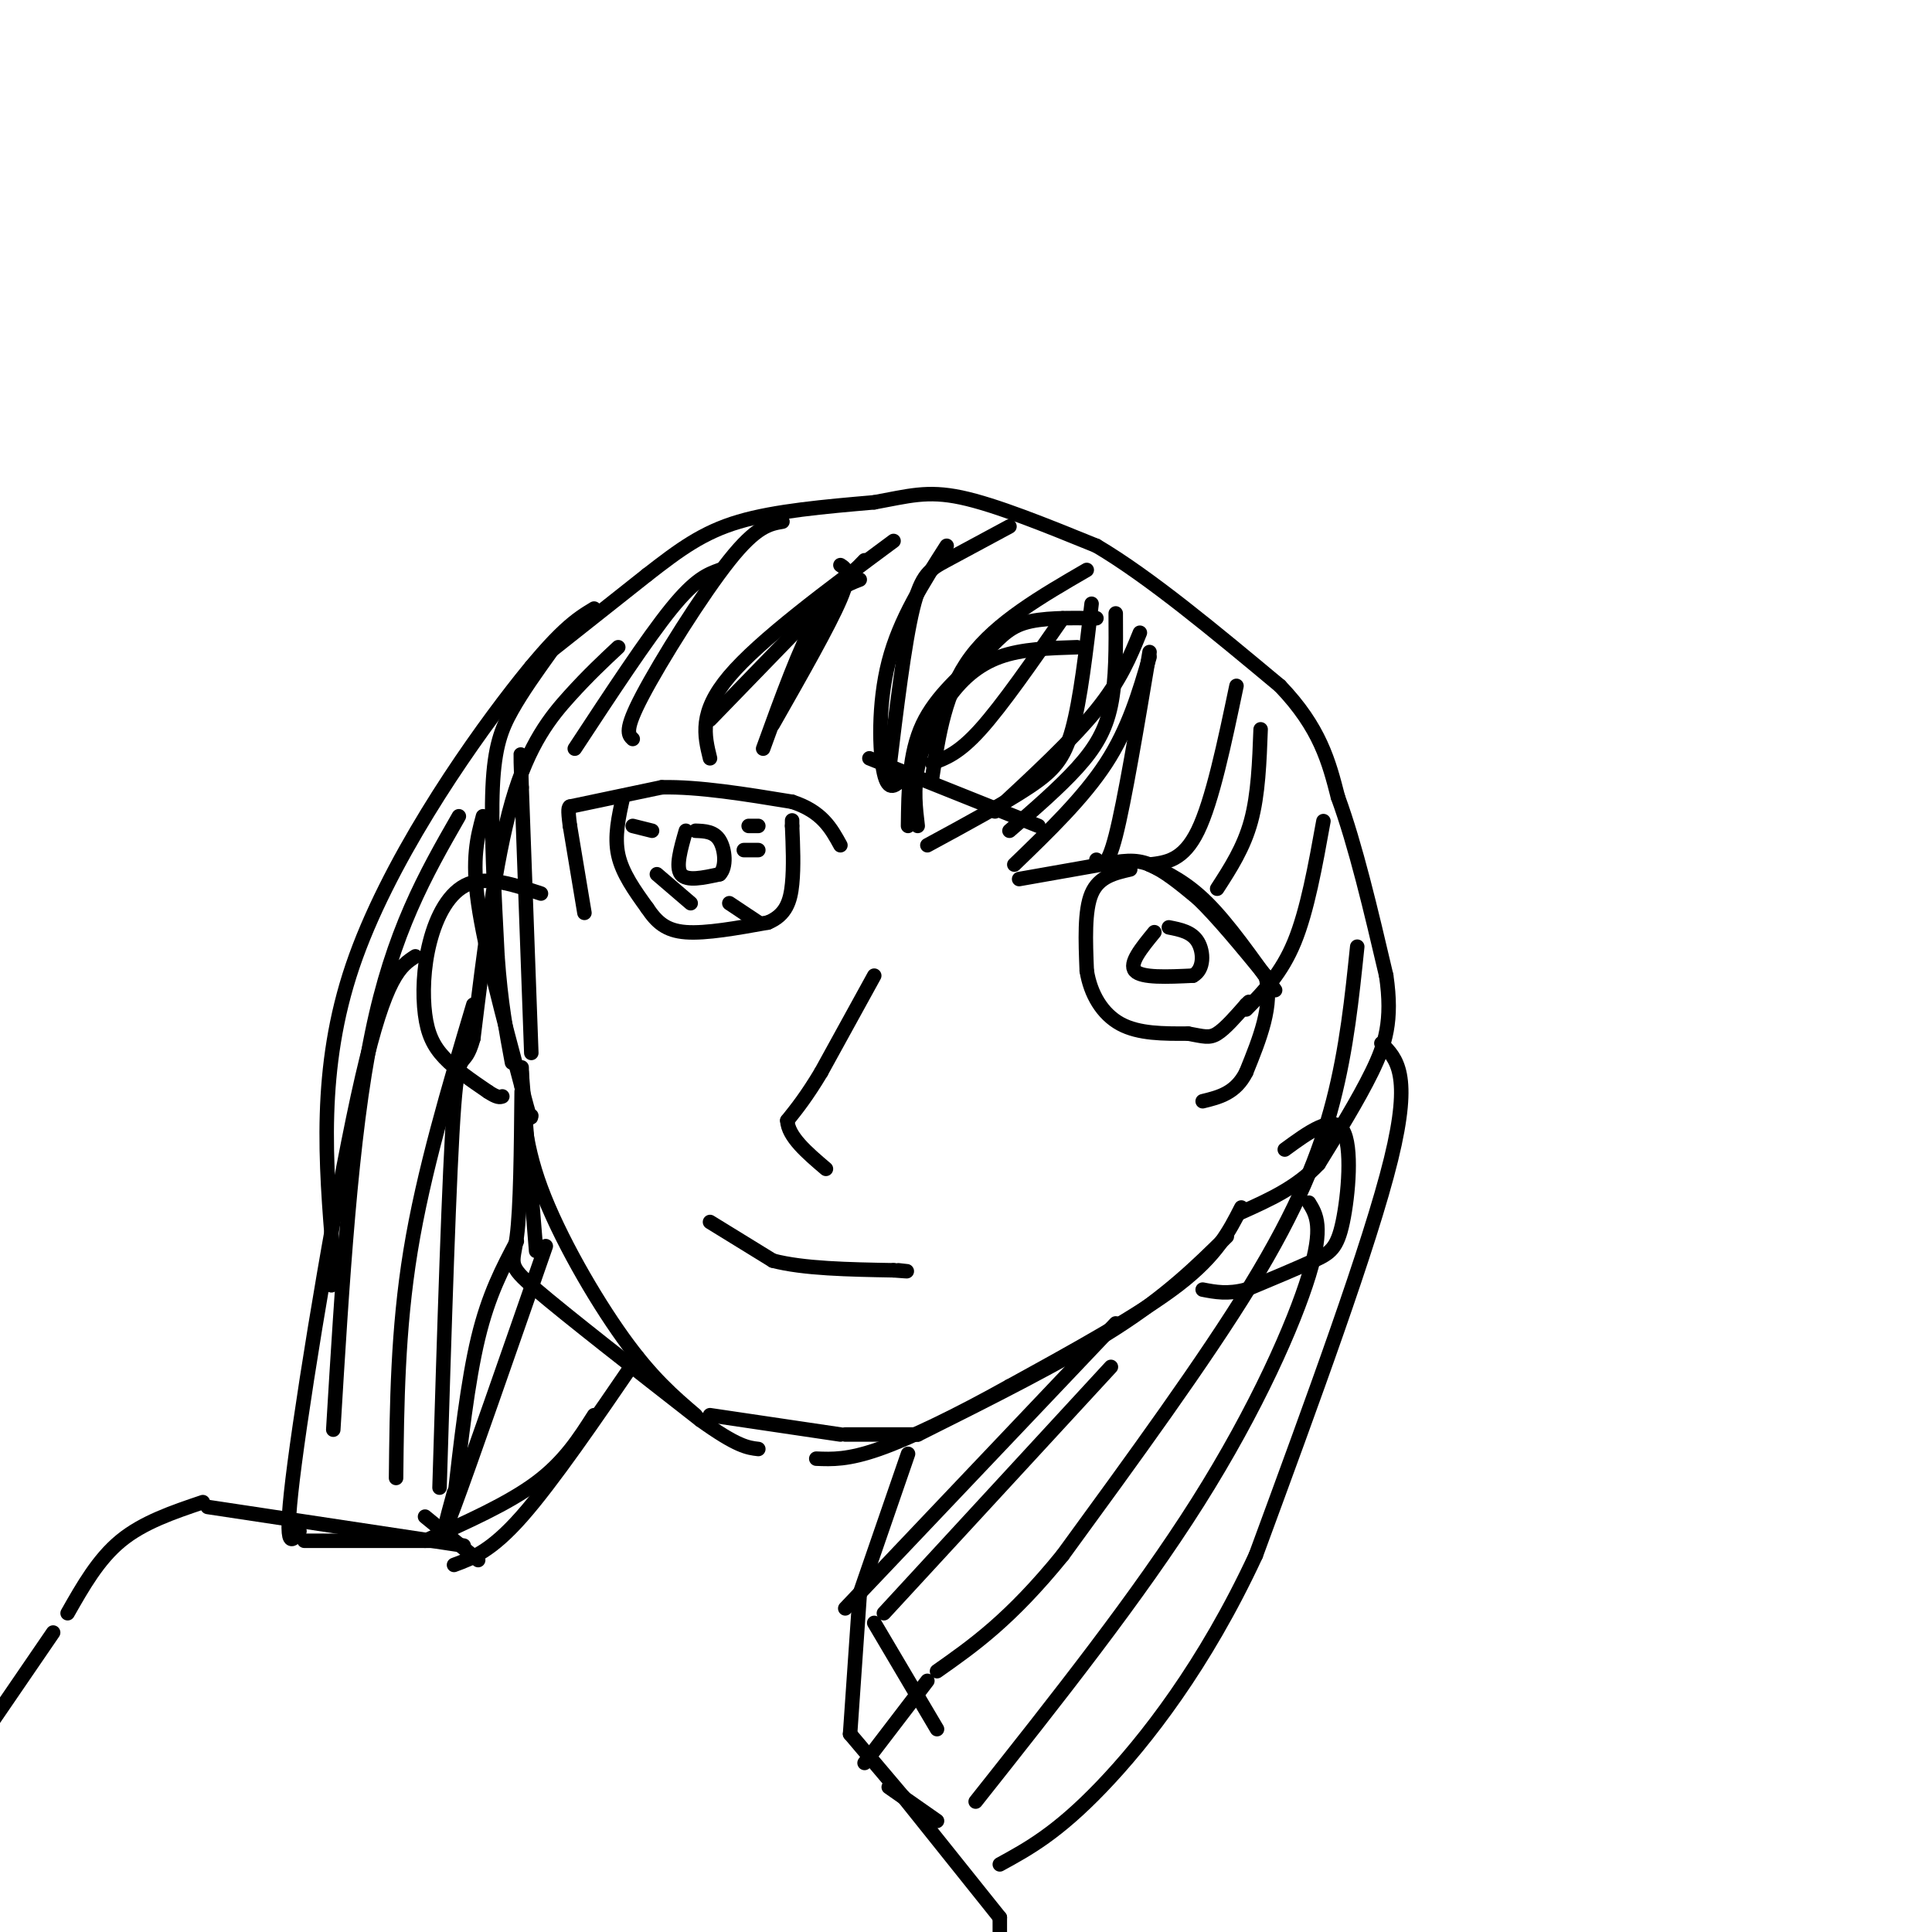 <svg viewBox='0 0 400 400' version='1.1' xmlns='http://www.w3.org/2000/svg' xmlns:xlink='http://www.w3.org/1999/xlink'><g fill='none' stroke='#000000' stroke-width='3' stroke-linecap='round' stroke-linejoin='round'><path d='M108,222c0.000,0.000 3.000,37.000 3,37'/><path d='M108,226c-0.111,12.044 -0.222,24.089 -1,30c-0.778,5.911 -2.222,5.689 4,11c6.222,5.311 20.111,16.156 34,27'/><path d='M145,294c7.667,5.500 9.833,5.750 12,6'/><path d='M108,221c0.133,7.467 0.267,14.933 4,25c3.733,10.067 11.067,22.733 17,31c5.933,8.267 10.467,12.133 15,16'/><path d='M147,293c0.000,0.000 27.000,4.000 27,4'/><path d='M175,297c0.000,0.000 15.000,0.000 15,0'/><path d='M190,297c15.167,-7.583 30.333,-15.167 41,-22c10.667,-6.833 16.833,-12.917 23,-19'/><path d='M257,250c-2.500,4.917 -5.000,9.833 -13,16c-8.000,6.167 -21.500,13.583 -35,21'/><path d='M209,287c-10.867,6.067 -20.533,10.733 -27,13c-6.467,2.267 -9.733,2.133 -13,2'/><path d='M100,169c-1.167,4.333 -2.333,8.667 -1,18c1.333,9.333 5.167,23.667 9,38'/><path d='M108,225c1.833,7.333 1.917,6.667 2,6'/><path d='M110,218c0.000,0.000 -2.000,-55.000 -2,-55'/><path d='M108,163c-0.333,-9.833 -0.167,-6.917 0,-4'/><path d='M114,135c-2.911,4.067 -5.822,8.133 -8,12c-2.178,3.867 -3.622,7.533 -4,16c-0.378,8.467 0.311,21.733 1,35'/><path d='M103,198c0.667,9.500 1.833,15.750 3,22'/><path d='M121,189c0.000,0.000 -3.000,-18.000 -3,-18'/><path d='M118,171c-0.500,-3.667 -0.250,-3.833 0,-4'/><path d='M118,167c0.000,0.000 19.000,-4.000 19,-4'/><path d='M137,163c7.667,-0.167 17.333,1.417 27,3'/><path d='M164,166c6.167,2.000 8.083,5.500 10,9'/><path d='M129,165c-0.917,4.083 -1.833,8.167 -1,12c0.833,3.833 3.417,7.417 6,11'/><path d='M134,188c1.956,2.911 3.844,4.689 8,5c4.156,0.311 10.578,-0.844 17,-2'/><path d='M159,191c3.756,-1.556 4.644,-4.444 5,-8c0.356,-3.556 0.178,-7.778 0,-12'/><path d='M164,171c0.000,-2.000 0.000,-1.000 0,0'/><path d='M211,182c0.000,0.000 17.000,-3.000 17,-3'/><path d='M228,179c4.422,-0.778 6.978,-1.222 10,0c3.022,1.222 6.511,4.111 10,7'/><path d='M248,186c4.000,3.833 9.000,9.917 14,16'/><path d='M262,202c1.667,6.000 -1.167,13.000 -4,20'/><path d='M258,222c-2.167,4.333 -5.583,5.167 -9,6'/><path d='M234,180c-3.250,0.750 -6.500,1.500 -8,5c-1.500,3.500 -1.250,9.750 -1,16'/><path d='M225,201c0.778,4.844 3.222,8.956 7,11c3.778,2.044 8.889,2.022 14,2'/><path d='M246,214c3.244,0.578 4.356,1.022 6,0c1.644,-1.022 3.822,-3.511 6,-6'/><path d='M258,208c1.000,-1.000 0.500,-0.500 0,0'/><path d='M181,202c0.000,0.000 -11.000,20.000 -11,20'/><path d='M170,222c-3.000,5.000 -5.000,7.500 -7,10'/><path d='M163,232c0.167,3.333 4.083,6.667 8,10'/><path d='M147,253c0.000,0.000 13.000,8.000 13,8'/><path d='M160,261c6.333,1.667 15.667,1.833 25,2'/><path d='M185,263c4.333,0.333 2.667,0.167 1,0'/><path d='M110,138c0.000,0.000 24.000,-19.000 24,-19'/><path d='M134,119c6.711,-5.222 11.489,-8.778 19,-11c7.511,-2.222 17.756,-3.111 28,-4'/><path d='M181,104c7.111,-1.289 10.889,-2.511 18,-1c7.111,1.511 17.556,5.756 28,10'/><path d='M227,113c11.000,6.500 24.500,17.750 38,29'/><path d='M265,142c8.333,8.667 10.167,15.833 12,23'/><path d='M277,165c3.667,10.000 6.833,23.500 10,37'/><path d='M287,202c1.378,9.356 -0.178,14.244 -3,20c-2.822,5.756 -6.911,12.378 -11,19'/><path d='M273,241c-4.500,4.833 -10.250,7.417 -16,10'/><path d='M209,109c-4.822,2.600 -9.644,5.200 -13,7c-3.356,1.800 -5.244,2.800 -7,10c-1.756,7.200 -3.378,20.600 -5,34'/><path d='M225,118c-9.333,5.417 -18.667,10.833 -24,18c-5.333,7.167 -6.667,16.083 -8,25'/><path d='M227,128c-5.661,-0.077 -11.321,-0.155 -15,1c-3.679,1.155 -5.375,3.542 -9,7c-3.625,3.458 -9.179,7.988 -12,14c-2.821,6.012 -2.911,13.506 -3,21'/><path d='M223,134c-5.696,0.173 -11.393,0.345 -16,2c-4.607,1.655 -8.125,4.792 -11,9c-2.875,4.208 -5.107,9.488 -6,14c-0.893,4.512 -0.446,8.256 0,12'/><path d='M226,125c-1.156,9.911 -2.311,19.822 -4,26c-1.689,6.178 -3.911,8.622 -9,12c-5.089,3.378 -13.044,7.689 -21,12'/><path d='M220,128c-6.250,9.000 -12.500,18.000 -17,23c-4.500,5.000 -7.250,6.000 -10,7'/><path d='M231,127c0.044,6.867 0.089,13.733 -1,19c-1.089,5.267 -3.311,8.933 -7,13c-3.689,4.067 -8.844,8.533 -14,13'/><path d='M236,131c-2.000,4.917 -4.000,9.833 -9,16c-5.000,6.167 -13.000,13.583 -21,21'/><path d='M180,157c0.000,0.000 35.000,14.000 35,14'/><path d='M196,113c-4.867,7.600 -9.733,15.200 -12,24c-2.267,8.800 -1.933,18.800 -1,23c0.933,4.200 2.467,2.600 4,1'/><path d='M238,136c-2.167,7.417 -4.333,14.833 -9,22c-4.667,7.167 -11.833,14.083 -19,21'/><path d='M238,179c3.833,1.833 7.667,3.667 12,8c4.333,4.333 9.167,11.167 14,18'/><path d='M274,170c-1.667,9.250 -3.333,18.500 -6,25c-2.667,6.500 -6.333,10.250 -10,14'/><path d='M261,151c-0.250,6.750 -0.500,13.500 -2,19c-1.500,5.500 -4.250,9.750 -7,14'/><path d='M256,142c-2.500,11.917 -5.000,23.833 -8,30c-3.000,6.167 -6.500,6.583 -10,7'/><path d='M238,135c-2.583,15.417 -5.167,30.833 -7,38c-1.833,7.167 -2.917,6.083 -4,5'/><path d='M179,116c0.000,0.000 -32.000,33.000 -32,33'/><path d='M162,108c-2.689,0.467 -5.378,0.933 -11,8c-5.622,7.067 -14.178,20.733 -18,28c-3.822,7.267 -2.911,8.133 -2,9'/><path d='M174,117c1.167,0.750 2.333,1.500 0,7c-2.333,5.500 -8.167,15.750 -14,26'/><path d='M178,120c-2.833,1.083 -5.667,2.167 -9,8c-3.333,5.833 -7.167,16.417 -11,27'/><path d='M185,112c-13.833,10.250 -27.667,20.500 -34,28c-6.333,7.500 -5.167,12.250 -4,17'/><path d='M149,118c-2.500,0.917 -5.000,1.833 -10,8c-5.000,6.167 -12.500,17.583 -20,29'/><path d='M128,134c-3.067,2.867 -6.133,5.733 -10,10c-3.867,4.267 -8.533,9.933 -12,22c-3.467,12.067 -5.733,30.533 -8,49'/><path d='M98,215c-2.000,7.222 -3.000,0.778 -4,14c-1.000,13.222 -2.000,46.111 -3,79'/><path d='M90,319c0.000,0.000 -27.000,0.000 -27,0'/><path d='M62,317c-1.733,2.422 -3.467,4.844 -1,-14c2.467,-18.844 9.133,-58.956 14,-80c4.867,-21.044 7.933,-23.022 11,-25'/><path d='M123,126c-3.600,2.178 -7.200,4.356 -17,17c-9.800,12.644 -25.800,35.756 -33,57c-7.200,21.244 -5.600,40.622 -4,60'/><path d='M69,260c-0.667,10.167 -0.333,5.583 0,1'/><path d='M95,169c-6.833,11.917 -13.667,23.833 -18,45c-4.333,21.167 -6.167,51.583 -8,82'/><path d='M98,208c-5.167,17.333 -10.333,34.667 -13,51c-2.667,16.333 -2.833,31.667 -3,47'/><path d='M88,314c0.000,0.000 11.000,9.000 11,9'/><path d='M132,281c-8.833,12.917 -17.667,25.833 -24,33c-6.333,7.167 -10.167,8.583 -14,10'/><path d='M113,258c-7.917,22.750 -15.833,45.500 -19,54c-3.167,8.500 -1.583,2.750 0,-3'/><path d='M107,257c-2.917,5.500 -5.833,11.000 -8,20c-2.167,9.000 -3.583,21.500 -5,34'/><path d='M123,293c-3.083,4.833 -6.167,9.667 -12,14c-5.833,4.333 -14.417,8.167 -23,12'/><path d='M96,320c0.000,0.000 -53.000,-8.000 -53,-8'/><path d='M42,311c-6.167,2.083 -12.333,4.167 -17,8c-4.667,3.833 -7.833,9.417 -11,15'/><path d='M11,338c0.000,0.000 -13.000,19.000 -13,19'/><path d='M188,301c0.000,0.000 -10.000,29.000 -10,29'/><path d='M178,330c0.000,0.000 -2.000,29.000 -2,29'/><path d='M176,359c0.000,0.000 11.000,13.000 11,13'/><path d='M187,372c0.000,0.000 20.000,25.000 20,25'/><path d='M207,397c0.000,0.000 0.000,3.000 0,3'/><path d='M281,196c-1.089,10.533 -2.178,21.067 -5,32c-2.822,10.933 -7.378,22.267 -17,38c-9.622,15.733 -24.311,35.867 -39,56'/><path d='M220,322c-10.833,13.333 -18.417,18.667 -26,24'/><path d='M192,348c0.000,0.000 -13.000,17.000 -13,17'/><path d='M184,370c0.000,0.000 10.000,7.000 10,7'/><path d='M286,216c3.167,3.167 6.333,6.333 2,24c-4.333,17.667 -16.167,49.833 -28,82'/><path d='M260,322c-10.533,22.711 -22.867,38.489 -32,48c-9.133,9.511 -15.067,12.756 -21,16'/><path d='M271,249c1.533,2.489 3.067,4.978 0,15c-3.067,10.022 -10.733,27.578 -23,47c-12.267,19.422 -29.133,40.711 -46,62'/><path d='M231,274c0.000,0.000 -56.000,59.000 -56,59'/><path d='M181,336c0.000,0.000 13.000,22.000 13,22'/><path d='M230,283c0.000,0.000 -47.000,51.000 -47,51'/><path d='M266,238c4.976,-3.637 9.952,-7.274 12,-4c2.048,3.274 1.167,13.458 0,19c-1.167,5.542 -2.619,6.440 -6,8c-3.381,1.560 -8.690,3.780 -14,6'/><path d='M258,267c-3.833,1.000 -6.417,0.500 -9,0'/><path d='M112,185c-5.482,-1.810 -10.963,-3.620 -15,-2c-4.037,1.620 -6.628,6.671 -8,12c-1.372,5.329 -1.523,10.935 -1,15c0.523,4.065 1.721,6.590 4,9c2.279,2.410 5.640,4.705 9,7'/><path d='M101,226c2.000,1.333 2.500,1.167 3,1'/><path d='M142,172c-1.083,3.750 -2.167,7.500 -1,9c1.167,1.500 4.583,0.750 8,0'/><path d='M149,181c1.467,-1.467 1.133,-5.133 0,-7c-1.133,-1.867 -3.067,-1.933 -5,-2'/><path d='M239,193c-2.667,3.250 -5.333,6.500 -4,8c1.333,1.500 6.667,1.250 12,1'/><path d='M247,202c2.356,-1.267 2.244,-4.933 1,-7c-1.244,-2.067 -3.622,-2.533 -6,-3'/><path d='M154,176c0.000,0.000 3.000,0.000 3,0'/><path d='M157,171c0.000,0.000 -2.000,0.000 -2,0'/><path d='M131,171c0.000,0.000 4.000,1.000 4,1'/><path d='M136,181c0.000,0.000 7.000,6.000 7,6'/><path d='M151,187c0.000,0.000 6.000,4.000 6,4'/></g>
</svg>